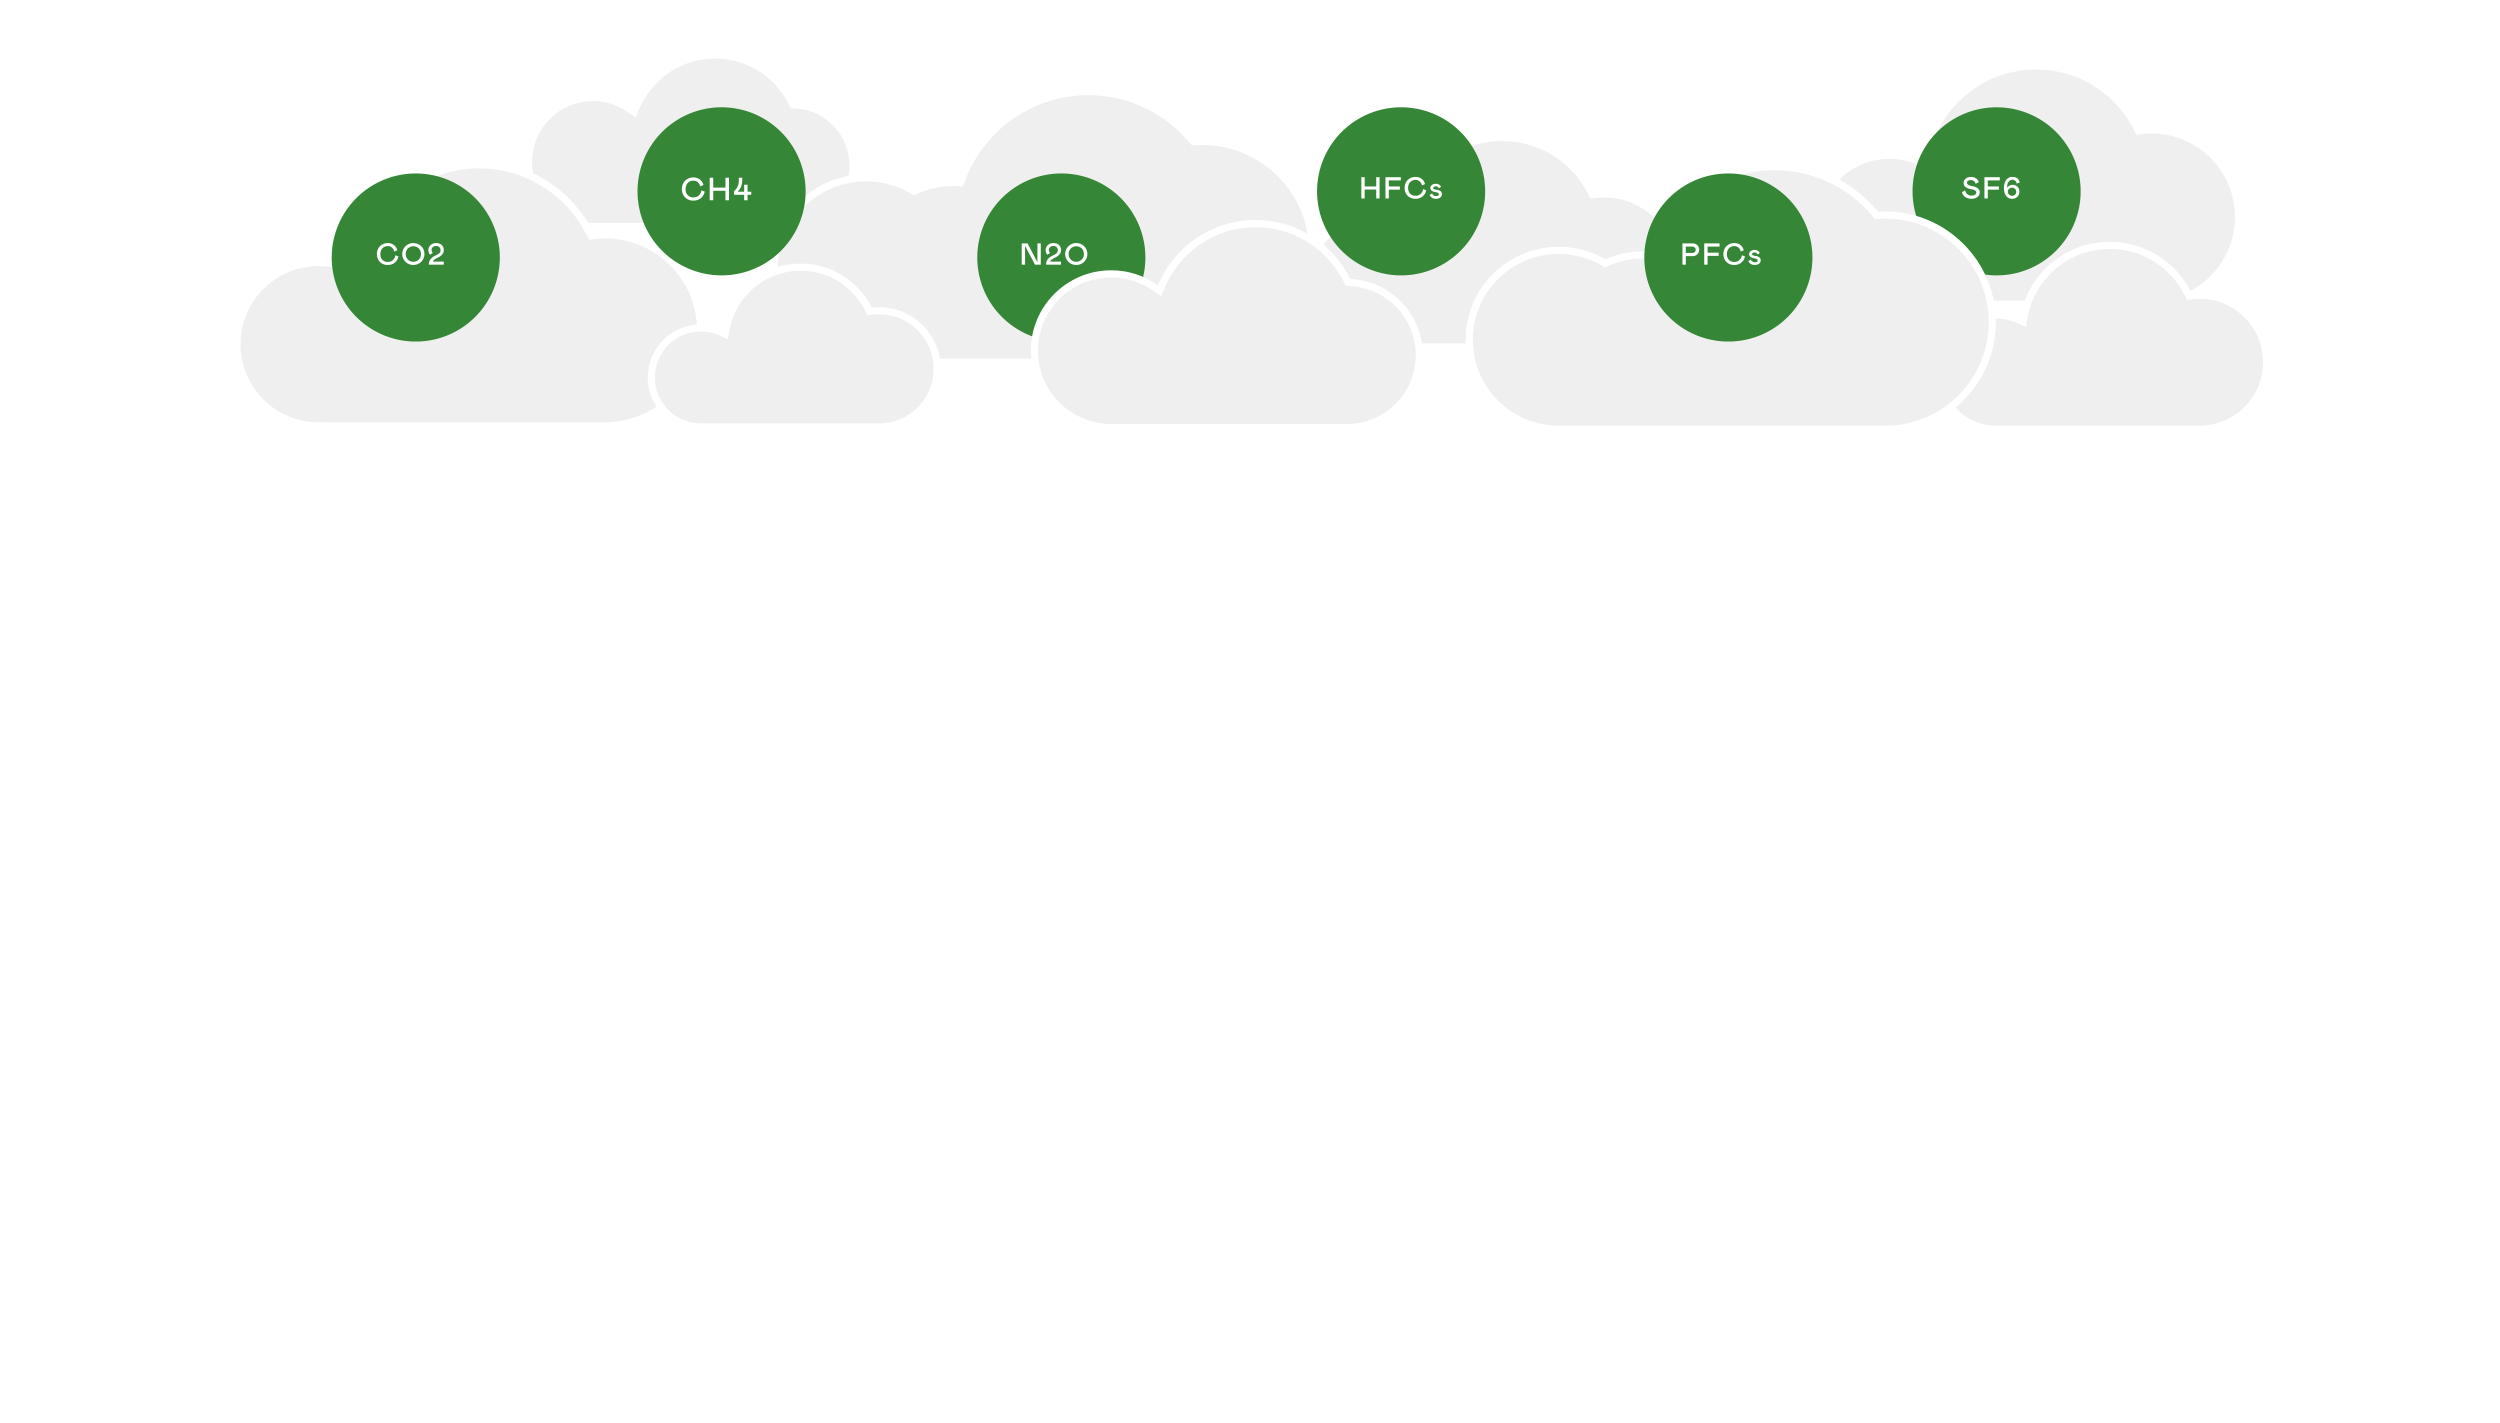 <svg xmlns="http://www.w3.org/2000/svg" xmlns:xlink="http://www.w3.org/1999/xlink" width="1398" height="796" viewBox="0 0 1398 796">
  <defs>
    <filter id="Path_83846" x="1009.5" y="0" width="214" height="214" filterUnits="userSpaceOnUse">
      <feOffset input="SourceAlpha"/>
      <feGaussianBlur stdDeviation="20" result="blur"/>
      <feFlood flood-color="#b5b5b5" flood-opacity="0.098"/>
      <feComposite operator="in" in2="blur"/>
      <feComposite in="SourceGraphic"/>
    </filter>
    <filter id="Path_83848" x="125.5" y="37" width="214" height="214" filterUnits="userSpaceOnUse">
      <feOffset input="SourceAlpha"/>
      <feGaussianBlur stdDeviation="20" result="blur-2"/>
      <feFlood flood-color="#b5b5b5" flood-opacity="0.098"/>
      <feComposite operator="in" in2="blur-2"/>
      <feComposite in="SourceGraphic"/>
    </filter>
    <filter id="Path_83850" x="296.5" y="0" width="214" height="214" filterUnits="userSpaceOnUse">
      <feOffset input="SourceAlpha"/>
      <feGaussianBlur stdDeviation="20" result="blur-3"/>
      <feFlood flood-color="#b5b5b5" flood-opacity="0.098"/>
      <feComposite operator="in" in2="blur-3"/>
      <feComposite in="SourceGraphic"/>
    </filter>
    <filter id="Path_83852" x="486.5" y="37" width="214" height="214" filterUnits="userSpaceOnUse">
      <feOffset input="SourceAlpha"/>
      <feGaussianBlur stdDeviation="20" result="blur-4"/>
      <feFlood flood-color="#b5b5b5" flood-opacity="0.098"/>
      <feComposite operator="in" in2="blur-4"/>
      <feComposite in="SourceGraphic"/>
    </filter>
    <filter id="Path_83854" x="676.5" y="0" width="214" height="214" filterUnits="userSpaceOnUse">
      <feOffset input="SourceAlpha"/>
      <feGaussianBlur stdDeviation="20" result="blur-5"/>
      <feFlood flood-color="#b5b5b5" flood-opacity="0.098"/>
      <feComposite operator="in" in2="blur-5"/>
      <feComposite in="SourceGraphic"/>
    </filter>
    <filter id="Path_83856" x="859.5" y="37" width="214" height="214" filterUnits="userSpaceOnUse">
      <feOffset input="SourceAlpha"/>
      <feGaussianBlur stdDeviation="20" result="blur-6"/>
      <feFlood flood-color="#b5b5b5" flood-opacity="0.098"/>
      <feComposite operator="in" in2="blur-6"/>
      <feComposite in="SourceGraphic"/>
    </filter>
  </defs>
  <g id="Group_50132" data-name="Group 50132" transform="translate(21839 8925.729)">
    <g id="Path_2300" data-name="Path 2300" transform="translate(-22088.85 -10137.452)" fill="#efefef" stroke-miterlimit="10">
      <path d="M 1148.855 1405.754 L 1019.848 1405.754 L 1019.848 1405.728 L 1017.831 1405.745 C 1017.761 1405.746 1017.692 1405.748 1017.623 1405.751 C 1017.589 1405.752 1017.554 1405.754 1017.519 1405.754 C 1012.588 1405.754 1007.806 1404.788 1003.305 1402.885 C 998.957 1401.045 995.051 1398.411 991.696 1395.057 C 988.342 1391.702 985.708 1387.796 983.869 1383.447 C 981.965 1378.945 981 1374.163 981 1369.231 C 981 1364.3 981.965 1359.517 983.869 1355.015 C 985.708 1350.667 988.342 1346.76 991.696 1343.406 C 995.051 1340.051 998.957 1337.417 1003.305 1335.578 C 1007.806 1333.674 1012.588 1332.708 1017.519 1332.708 C 1022.69 1332.708 1027.699 1333.777 1032.409 1335.884 L 1034.747 1336.93 L 1035.195 1334.408 C 1036.333 1328.001 1038.573 1321.896 1041.852 1316.264 C 1045.062 1310.751 1049.163 1305.862 1054.043 1301.732 C 1058.958 1297.572 1064.494 1294.326 1070.497 1292.085 C 1076.71 1289.764 1083.254 1288.588 1089.949 1288.588 C 1100.486 1288.588 1110.741 1291.548 1119.605 1297.149 C 1128.234 1302.601 1135.198 1310.302 1139.745 1319.421 L 1140.374 1320.682 L 1141.772 1320.514 C 1143.558 1320.301 1145.237 1320.197 1146.905 1320.197 C 1152.68 1320.197 1158.282 1321.327 1163.554 1323.557 C 1168.647 1325.712 1173.222 1328.797 1177.151 1332.726 C 1181.08 1336.655 1184.164 1341.23 1186.319 1346.324 C 1188.549 1351.597 1189.679 1357.199 1189.679 1362.975 C 1189.679 1373.742 1185.665 1384.029 1178.375 1391.941 C 1171.129 1399.806 1161.293 1404.649 1150.681 1405.578 L 1148.855 1405.738 L 1148.855 1405.754 Z" stroke="none"/>
      <path d="M 1148.582 1403.754 L 1150.506 1403.585 C 1160.621 1402.7 1169.996 1398.084 1176.904 1390.586 C 1183.853 1383.044 1187.679 1373.238 1187.679 1362.975 C 1187.679 1357.468 1186.602 1352.128 1184.477 1347.103 C 1182.423 1342.248 1179.483 1337.886 1175.737 1334.14 C 1171.991 1330.394 1167.63 1327.453 1162.775 1325.4 C 1157.751 1323.274 1152.411 1322.197 1146.905 1322.197 C 1145.317 1322.197 1143.716 1322.296 1142.01 1322.5 L 1139.213 1322.835 L 1137.955 1320.313 C 1133.571 1311.522 1126.856 1304.096 1118.537 1298.84 C 1109.993 1293.441 1100.107 1290.588 1089.949 1290.588 C 1083.494 1290.588 1077.185 1291.722 1071.196 1293.958 C 1065.41 1296.119 1060.074 1299.248 1055.336 1303.258 C 1050.63 1307.241 1046.675 1311.955 1043.581 1317.271 C 1040.42 1322.699 1038.261 1328.583 1037.164 1334.758 L 1036.268 1339.801 L 1031.592 1337.709 C 1027.141 1335.718 1022.407 1334.708 1017.519 1334.708 C 1012.858 1334.708 1008.337 1335.621 1004.084 1337.42 C 999.974 1339.158 996.282 1341.648 993.111 1344.82 C 989.939 1347.992 987.45 1351.684 985.711 1355.794 C 983.912 1360.048 983 1364.569 983 1369.231 C 983 1373.893 983.912 1378.414 985.711 1382.668 C 987.45 1386.778 989.939 1390.471 993.111 1393.642 C 996.282 1396.814 999.974 1399.304 1004.084 1401.042 C 1008.333 1402.84 1012.848 1403.752 1017.505 1403.754 C 1017.52 1403.753 1017.535 1403.753 1017.55 1403.752 C 1017.616 1403.75 1017.707 1403.746 1017.813 1403.745 L 1021.848 1403.71 L 1021.848 1403.754 L 1148.582 1403.754 M 1150.855 1407.754 L 1017.848 1407.754 L 1017.848 1407.745 C 1017.739 1407.746 1017.63 1407.754 1017.519 1407.754 C 996.246 1407.754 979 1390.507 979 1369.231 C 979 1347.956 996.246 1330.708 1017.519 1330.708 C 1023.116 1330.708 1028.428 1331.911 1033.226 1334.058 C 1038.021 1307.076 1061.592 1286.588 1089.949 1286.588 C 1112.541 1286.588 1132.093 1299.595 1141.535 1318.528 C 1143.296 1318.318 1145.086 1318.197 1146.905 1318.197 C 1171.633 1318.197 1191.679 1338.245 1191.679 1362.975 C 1191.679 1386.373 1173.732 1405.569 1150.855 1407.57 L 1150.855 1407.754 Z" stroke="none" fill="#fff"/>
    </g>
    <g id="Path_2301" data-name="Path 2301" transform="translate(-21982.477 -10191.385)" fill="#efefef" stroke-miterlimit="10">
      <path d="M 586.495 1392.283 L 475.053 1392.283 C 470.185 1392.283 465.464 1391.33 461.02 1389.45 C 456.727 1387.634 452.871 1385.034 449.56 1381.722 C 446.248 1378.41 443.648 1374.554 441.832 1370.261 C 439.953 1365.817 439 1361.095 439 1356.227 C 439 1351.358 439.953 1346.636 441.832 1342.192 C 443.648 1337.899 446.248 1334.043 449.56 1330.731 C 452.871 1327.419 456.727 1324.819 461.02 1323.003 C 465.464 1321.123 470.185 1320.17 475.053 1320.17 C 482.618 1320.17 489.865 1322.496 496.011 1326.897 L 498.061 1328.365 L 499.024 1326.035 C 500.806 1321.722 503.211 1317.693 506.171 1314.061 C 509.109 1310.455 512.545 1307.3 516.384 1304.683 C 524.346 1299.254 533.669 1296.385 543.345 1296.385 C 552.469 1296.385 561.342 1298.958 569.005 1303.827 C 576.466 1308.567 582.471 1315.257 586.371 1323.173 L 586.893 1324.233 L 588.074 1324.287 C 596.823 1324.687 604.987 1328.399 611.061 1334.739 C 617.154 1341.099 620.509 1349.454 620.509 1358.266 C 620.509 1362.859 619.61 1367.313 617.837 1371.506 C 616.124 1375.557 613.671 1379.195 610.546 1382.319 C 607.422 1385.444 603.784 1387.897 599.734 1389.61 C 595.542 1391.384 591.087 1392.283 586.495 1392.283 Z" stroke="none"/>
      <path d="M 543.345 1298.385 C 534.073 1298.385 525.139 1301.134 517.511 1306.335 C 513.831 1308.844 510.538 1311.868 507.721 1315.325 C 504.884 1318.806 502.58 1322.666 500.872 1326.799 L 498.946 1331.459 L 494.846 1328.523 C 489.043 1324.367 482.198 1322.17 475.053 1322.17 C 470.454 1322.17 465.995 1323.07 461.799 1324.845 C 457.745 1326.56 454.103 1329.016 450.974 1332.145 C 447.845 1335.274 445.389 1338.916 443.674 1342.971 C 441.9 1347.167 441 1351.627 441 1356.227 C 441 1360.826 441.9 1365.286 443.674 1369.482 C 445.389 1373.537 447.845 1377.179 450.974 1380.308 C 454.103 1383.437 457.745 1385.893 461.799 1387.608 C 465.995 1389.383 470.454 1390.283 475.053 1390.283 L 586.495 1390.283 C 590.818 1390.283 595.01 1389.437 598.955 1387.768 C 602.766 1386.156 606.191 1383.847 609.132 1380.905 C 612.073 1377.964 614.382 1374.539 615.995 1370.727 C 617.663 1366.782 618.509 1362.59 618.509 1358.266 C 618.509 1349.972 615.351 1342.109 609.616 1336.123 C 603.9 1330.156 596.217 1326.662 587.982 1326.285 L 585.621 1326.177 L 584.577 1324.057 C 580.839 1316.47 575.083 1310.058 567.933 1305.515 C 560.59 1300.851 552.088 1298.385 543.345 1298.385 M 543.345 1294.385 C 563.015 1294.385 580.022 1305.761 588.165 1322.289 C 607.28 1323.163 622.509 1338.934 622.509 1358.266 C 622.509 1378.157 606.385 1394.283 586.495 1394.283 L 475.053 1394.283 C 454.037 1394.283 437 1377.244 437 1356.227 C 437 1335.208 454.037 1318.17 475.053 1318.17 C 483.307 1318.17 490.94 1320.806 497.175 1325.271 C 504.667 1307.144 522.513 1294.385 543.345 1294.385 Z" stroke="none" fill="#fff"/>
    </g>
    <g id="Path_2302" data-name="Path 2302" transform="translate(-22172.002 -10156.107)" fill="#efefef" stroke-miterlimit="10">
      <path d="M 1538.568 1400.42 L 1391.983 1400.42 L 1391.983 1400.397 L 1389.969 1400.411 C 1389.881 1400.411 1389.803 1400.414 1389.734 1400.417 C 1389.685 1400.418 1389.639 1400.42 1389.609 1400.42 C 1383.992 1400.42 1378.543 1399.32 1373.414 1397.151 C 1368.46 1395.055 1364.009 1392.054 1360.187 1388.232 C 1356.365 1384.409 1353.365 1379.959 1351.269 1375.004 C 1349.1 1369.875 1348 1364.425 1348 1358.807 C 1348 1353.188 1349.1 1347.738 1351.269 1342.609 C 1353.365 1337.654 1356.365 1333.203 1360.187 1329.381 C 1364.009 1325.558 1368.459 1322.558 1373.414 1320.462 C 1378.543 1318.292 1383.992 1317.192 1389.609 1317.192 C 1395.501 1317.192 1401.209 1318.41 1406.575 1320.811 L 1408.913 1321.857 L 1409.361 1319.335 C 1410.656 1312.051 1413.203 1305.11 1416.93 1298.707 C 1420.579 1292.439 1425.243 1286.88 1430.791 1282.184 C 1436.378 1277.455 1442.672 1273.765 1449.497 1271.216 C 1456.56 1268.578 1464.001 1267.241 1471.612 1267.241 C 1483.592 1267.241 1495.251 1270.607 1505.328 1276.974 C 1515.138 1283.173 1523.055 1291.928 1528.225 1302.295 L 1528.853 1303.555 L 1530.251 1303.388 C 1532.292 1303.145 1534.203 1303.027 1536.095 1303.027 C 1542.669 1303.027 1549.046 1304.314 1555.047 1306.853 C 1560.845 1309.305 1566.053 1312.817 1570.525 1317.29 C 1574.998 1321.763 1578.509 1326.971 1580.961 1332.769 C 1583.5 1338.772 1584.787 1345.149 1584.787 1351.724 C 1584.787 1363.98 1580.217 1375.69 1571.919 1384.697 C 1563.67 1393.65 1552.474 1399.162 1540.394 1400.22 L 1538.568 1400.379 L 1538.568 1400.42 Z" stroke="none"/>
      <path d="M 1538.015 1398.42 L 1540.219 1398.227 C 1551.802 1397.214 1562.537 1391.927 1570.448 1383.341 C 1578.405 1374.705 1582.787 1363.476 1582.787 1351.724 C 1582.787 1345.418 1581.553 1339.303 1579.119 1333.548 C 1576.768 1327.988 1573.4 1322.994 1569.111 1318.704 C 1564.822 1314.414 1559.828 1311.046 1554.268 1308.695 C 1548.514 1306.261 1542.4 1305.027 1536.095 1305.027 C 1534.283 1305.027 1532.449 1305.14 1530.488 1305.374 L 1527.692 1305.708 L 1526.435 1303.188 C 1521.429 1293.148 1513.761 1284.668 1504.26 1278.665 C 1494.502 1272.5 1483.213 1269.241 1471.612 1269.241 C 1464.241 1269.241 1457.036 1270.536 1450.196 1273.09 C 1443.588 1275.558 1437.494 1279.131 1432.083 1283.711 C 1426.709 1288.259 1422.193 1293.643 1418.659 1299.713 C 1415.049 1305.913 1412.584 1312.632 1411.331 1319.685 L 1410.434 1324.729 L 1405.759 1322.636 C 1400.651 1320.351 1395.218 1319.192 1389.609 1319.192 C 1384.261 1319.192 1379.074 1320.239 1374.193 1322.304 C 1369.477 1324.299 1365.241 1327.156 1361.602 1330.795 C 1357.963 1334.434 1355.106 1338.671 1353.111 1343.388 C 1351.047 1348.269 1350 1353.457 1350 1358.807 C 1350 1364.156 1351.047 1369.343 1353.111 1374.225 C 1355.106 1378.941 1357.963 1383.178 1361.602 1386.818 C 1365.241 1390.457 1369.477 1393.314 1374.193 1395.309 C 1379.071 1397.372 1384.254 1398.419 1389.6 1398.42 C 1389.62 1398.42 1389.641 1398.419 1389.661 1398.418 C 1389.736 1398.415 1389.838 1398.412 1389.956 1398.411 L 1393.983 1398.384 L 1393.983 1398.42 L 1538.015 1398.42 M 1540.568 1402.42 L 1389.983 1402.42 L 1389.983 1402.411 C 1389.858 1402.412 1389.735 1402.42 1389.609 1402.42 C 1365.525 1402.42 1346 1382.893 1346 1358.807 C 1346 1334.719 1365.525 1315.192 1389.609 1315.192 C 1395.946 1315.192 1401.96 1316.555 1407.392 1318.985 C 1412.821 1288.437 1439.508 1265.241 1471.612 1265.241 C 1497.19 1265.241 1519.326 1279.968 1530.015 1301.402 C 1532.01 1301.164 1534.036 1301.027 1536.095 1301.027 C 1564.091 1301.027 1586.787 1323.724 1586.787 1351.724 C 1586.787 1378.214 1566.467 1399.946 1540.568 1402.212 L 1540.568 1402.42 Z" stroke="none" fill="#fff"/>
    </g>
    <g id="Path_2303" data-name="Path 2303" transform="translate(-22197.936 -10141.511)" fill="#efefef" stroke-miterlimit="10">
      <path d="M 1590.505 1455.818 L 1477.189 1455.818 L 1477.189 1455.787 L 1475.166 1455.81 C 1475.105 1455.811 1475.044 1455.813 1474.984 1455.815 C 1474.955 1455.816 1474.927 1455.818 1474.899 1455.818 C 1470.583 1455.818 1466.398 1454.973 1462.46 1453.307 C 1458.654 1451.697 1455.236 1449.392 1452.301 1446.456 C 1449.365 1443.521 1447.06 1440.102 1445.451 1436.297 C 1443.785 1432.357 1442.94 1428.172 1442.94 1423.856 C 1442.94 1419.541 1443.785 1415.355 1445.451 1411.416 C 1447.06 1407.611 1449.365 1404.192 1452.301 1401.257 C 1455.236 1398.321 1458.654 1396.016 1462.46 1394.406 C 1466.398 1392.74 1470.583 1391.896 1474.899 1391.896 C 1479.424 1391.896 1483.807 1392.831 1487.928 1394.675 L 1490.266 1395.721 L 1490.714 1393.199 C 1491.713 1387.578 1493.678 1382.222 1496.555 1377.281 C 1499.37 1372.444 1502.969 1368.155 1507.25 1364.531 C 1511.562 1360.881 1516.419 1358.034 1521.685 1356.067 C 1527.136 1354.032 1532.878 1353 1538.751 1353 C 1547.995 1353 1556.992 1355.597 1564.769 1360.51 C 1572.339 1365.293 1578.448 1372.05 1582.438 1380.05 L 1583.067 1381.31 L 1584.465 1381.143 C 1586.033 1380.956 1587.505 1380.865 1588.962 1380.865 C 1594.022 1380.865 1598.929 1381.856 1603.547 1383.81 C 1608.01 1385.697 1612.017 1388.4 1615.459 1391.842 C 1618.901 1395.284 1621.604 1399.293 1623.491 1403.755 C 1625.445 1408.374 1626.435 1413.282 1626.435 1418.342 C 1626.435 1427.774 1622.918 1436.786 1616.532 1443.717 C 1610.184 1450.607 1601.568 1454.85 1592.271 1455.663 L 1590.505 1455.818 Z" stroke="none"/>
      <path d="M 1590.418 1453.818 L 1592.097 1453.671 C 1600.896 1452.901 1609.052 1448.885 1615.061 1442.362 C 1621.106 1435.801 1624.435 1427.271 1624.435 1418.342 C 1624.435 1413.551 1623.498 1408.905 1621.649 1404.534 C 1619.863 1400.31 1617.304 1396.516 1614.045 1393.256 C 1610.786 1389.997 1606.992 1387.438 1602.768 1385.651 C 1598.398 1383.803 1593.753 1382.865 1588.962 1382.865 C 1587.585 1382.865 1586.191 1382.952 1584.702 1383.129 L 1581.905 1383.463 L 1580.648 1380.943 C 1576.822 1373.27 1570.961 1366.789 1563.7 1362.201 C 1556.244 1357.49 1547.617 1355 1538.751 1355 C 1533.117 1355 1527.611 1355.989 1522.385 1357.941 C 1517.335 1359.827 1512.678 1362.557 1508.543 1366.057 C 1504.435 1369.533 1500.984 1373.648 1498.283 1378.287 C 1495.525 1383.025 1493.641 1388.16 1492.683 1393.549 L 1491.787 1398.592 L 1487.111 1396.5 C 1483.249 1394.772 1479.14 1393.896 1474.899 1393.896 C 1470.853 1393.896 1466.93 1394.687 1463.239 1396.248 C 1459.672 1397.757 1456.468 1399.918 1453.715 1402.671 C 1450.962 1405.424 1448.801 1408.628 1447.293 1412.195 C 1445.731 1415.886 1444.94 1419.81 1444.94 1423.856 C 1444.94 1427.903 1445.732 1431.826 1447.293 1435.517 C 1448.802 1439.085 1450.962 1442.289 1453.715 1445.042 C 1456.468 1447.795 1459.672 1449.956 1463.239 1451.465 C 1466.923 1453.023 1470.839 1453.815 1474.877 1453.818 L 1474.911 1453.816 C 1474.988 1453.813 1475.066 1453.811 1475.144 1453.81 L 1479.189 1453.765 L 1479.189 1453.818 L 1590.418 1453.818 M 1592.445 1457.818 L 1475.189 1457.818 L 1475.189 1457.81 C 1475.092 1457.811 1474.996 1457.818 1474.899 1457.818 C 1456.144 1457.818 1440.94 1442.613 1440.94 1423.856 C 1440.94 1405.1 1456.144 1389.896 1474.899 1389.896 C 1479.832 1389.896 1484.515 1390.956 1488.745 1392.849 C 1492.971 1369.062 1513.752 1351 1538.751 1351 C 1558.668 1351 1575.904 1362.467 1584.228 1379.158 C 1585.781 1378.972 1587.359 1378.865 1588.962 1378.865 C 1610.762 1378.865 1628.435 1396.54 1628.435 1418.342 C 1628.435 1438.969 1612.613 1455.891 1592.445 1457.655 L 1592.445 1457.818 Z" stroke="none" fill="#fff"/>
    </g>
    <g transform="matrix(1, 0, 0, 1, -21839, -8925.73)" filter="url(#Path_83846)">
      <path id="Path_83846-2" data-name="Path 83846" d="M47,0A47,47,0,1,1,0,47,47,47,0,0,1,47,0Z" transform="translate(1069.5 60)" fill="#368637"/>
    </g>
    <path id="Path_83847" data-name="Path 83847" d="M-8.628-8.16a2.735,2.735,0,0,0-.927-1.573,2.778,2.778,0,0,0-1.793-.552,2.593,2.593,0,0,0-1.547.417,1.233,1.233,0,0,0-.578,1.028,1.356,1.356,0,0,0,.833,1.25,8.382,8.382,0,0,0,2.21.705A6.907,6.907,0,0,1-7.353-5.661,2.765,2.765,0,0,1-6.333-3.4a3.063,3.063,0,0,1-.578,1.828A3.879,3.879,0,0,1-8.551-.3,5.96,5.96,0,0,1-10.974.17a6.472,6.472,0,0,1-3.187-.825,4.636,4.636,0,0,1-2.116-2.83l1.785-1.105a3.865,3.865,0,0,0,1.241,2.21,3.464,3.464,0,0,0,2.3.765,3.5,3.5,0,0,0,1.938-.476,1.418,1.418,0,0,0,.731-1.224A1.37,1.37,0,0,0-8.925-4.48a5.515,5.515,0,0,0-2.167-.705A7.046,7.046,0,0,1-14.246-6.4a2.9,2.9,0,0,1-1.1-2.422,2.78,2.78,0,0,1,.518-1.615,3.563,3.563,0,0,1,1.47-1.19,5.112,5.112,0,0,1,2.176-.442,4.817,4.817,0,0,1,2.669.757A4.106,4.106,0,0,1-6.843-9.18ZM4.887-11.9v1.785H-1.828v3.4h6.2V-4.93h-6.2V0H-3.7V-11.9ZM11.823.17A4.122,4.122,0,0,1,9.282-.612,4.681,4.681,0,0,1,7.718-2.754,8.691,8.691,0,0,1,7.2-5.865a9.011,9.011,0,0,1,.519-3.128,4.911,4.911,0,0,1,1.589-2.244,4.162,4.162,0,0,1,2.635-.833,4.259,4.259,0,0,1,2.78.842,3.687,3.687,0,0,1,1.283,2.32l-1.7.544A2.735,2.735,0,0,0,13.5-9.953a2.447,2.447,0,0,0-1.641-.5,2.46,2.46,0,0,0-1.4.442A3.088,3.088,0,0,0,9.392-8.619,6.164,6.164,0,0,0,8.984-6.2v.255a2.984,2.984,0,0,1,1.258-1.224,3.759,3.759,0,0,1,1.836-.476,3.715,3.715,0,0,1,2.031.544A3.571,3.571,0,0,1,15.41-5.7a3.886,3.886,0,0,1,.442,1.785,4.239,4.239,0,0,1-.527,2.133A3.706,3.706,0,0,1,13.88-.34,4.163,4.163,0,0,1,11.823.17Zm0-1.7a2.2,2.2,0,0,0,1.6-.629,2.115,2.115,0,0,0,.646-1.581A2.2,2.2,0,0,0,13.4-5.4a2.42,2.42,0,0,0-1.751-.637,2.251,2.251,0,0,0-1.114.289,2.209,2.209,0,0,0-.824.79,2.127,2.127,0,0,0-.306,1.131A2.162,2.162,0,0,0,10.1-2.176,2.423,2.423,0,0,0,11.823-1.53Z" transform="translate(-20725.6 -8814.729)" fill="#fff"/>
    <g id="Path_2304" data-name="Path 2304" transform="translate(-22071.76 -10109.488)" fill="#efefef" stroke-miterlimit="10">
      <path d="M 905.09 1386.315 C 905.03 1386.315 904.955 1386.313 904.875 1386.31 C 904.785 1386.306 904.683 1386.303 904.573 1386.302 L 902.554 1386.282 L 902.554 1386.315 L 714.837 1386.315 L 714.837 1386.282 L 712.995 1386.136 C 700.111 1385.115 688.155 1379.318 679.329 1369.814 C 670.456 1360.258 665.569 1347.809 665.569 1334.759 C 665.569 1327.797 666.932 1321.046 669.619 1314.691 C 672.216 1308.551 675.933 1303.037 680.668 1298.302 C 685.403 1293.566 690.917 1289.848 697.055 1287.252 C 703.409 1284.564 710.161 1283.201 717.121 1283.201 C 721.745 1283.201 726.332 1283.816 730.754 1285.03 C 735.034 1286.205 739.158 1287.938 743.013 1290.183 L 743.905 1290.702 L 744.845 1290.276 C 751.39 1287.312 758.356 1285.808 765.551 1285.808 C 766.439 1285.808 767.351 1285.835 768.338 1285.89 L 769.816 1285.972 L 770.326 1284.582 C 772.956 1277.419 776.655 1270.706 781.32 1264.628 C 785.94 1258.61 791.417 1253.331 797.598 1248.938 C 803.858 1244.49 810.721 1241.038 817.996 1238.677 C 825.517 1236.237 833.378 1235 841.362 1235 C 847.101 1235 852.82 1235.645 858.36 1236.918 C 863.747 1238.155 869.008 1239.995 873.998 1242.386 C 878.897 1244.734 883.56 1247.625 887.857 1250.979 C 892.124 1254.31 896.045 1258.109 899.511 1262.271 L 900.16 1263.05 L 901.173 1262.987 C 902.671 1262.893 903.916 1262.849 905.09 1262.849 C 913.424 1262.849 921.507 1264.481 929.116 1267.7 C 932.773 1269.247 936.301 1271.162 939.601 1273.391 C 942.87 1275.6 945.944 1278.137 948.737 1280.931 C 951.531 1283.725 954.068 1286.799 956.276 1290.068 C 958.505 1293.369 960.42 1296.896 961.967 1300.554 C 965.185 1308.163 966.817 1316.248 966.817 1324.583 C 966.817 1332.917 965.185 1341.002 961.967 1348.611 C 960.42 1352.269 958.505 1355.797 956.276 1359.097 C 954.068 1362.366 951.531 1365.44 948.737 1368.234 C 945.944 1371.028 942.87 1373.565 939.601 1375.774 C 936.301 1378.003 932.773 1379.918 929.116 1381.465 C 921.507 1384.683 913.424 1386.315 905.09 1386.315 Z" stroke="none"/>
      <path d="M 841.362 1237 C 833.588 1237 825.934 1238.204 818.613 1240.58 C 811.532 1242.878 804.851 1246.239 798.757 1250.569 C 792.738 1254.846 787.405 1259.986 782.907 1265.846 C 778.365 1271.763 774.764 1278.299 772.204 1285.271 L 771.184 1288.051 L 768.228 1287.887 C 767.277 1287.834 766.401 1287.808 765.551 1287.808 C 758.643 1287.808 751.954 1289.252 745.67 1292.098 L 743.79 1292.95 L 742.007 1291.911 C 738.302 1289.754 734.338 1288.088 730.225 1286.959 C 725.975 1285.792 721.567 1285.201 717.121 1285.201 C 710.43 1285.201 703.941 1286.511 697.834 1289.094 C 691.934 1291.589 686.635 1295.163 682.082 1299.716 C 677.53 1304.269 673.957 1309.569 671.461 1315.47 C 668.879 1321.577 667.569 1328.067 667.569 1334.759 C 667.569 1347.302 672.266 1359.269 680.795 1368.453 C 689.278 1377.589 700.77 1383.161 713.153 1384.142 L 715.342 1384.315 L 900.554 1384.315 L 900.554 1384.263 L 904.592 1384.302 C 904.73 1384.303 904.851 1384.307 904.949 1384.311 C 904.999 1384.313 905.067 1384.315 905.09 1384.315 C 913.155 1384.315 920.976 1382.737 928.337 1379.623 C 931.875 1378.126 935.288 1376.274 938.481 1374.116 C 941.644 1371.979 944.619 1369.524 947.323 1366.82 C 950.027 1364.116 952.482 1361.141 954.619 1357.977 C 956.776 1354.784 958.628 1351.371 960.125 1347.832 C 963.238 1340.471 964.817 1332.648 964.817 1324.583 C 964.817 1316.517 963.238 1308.695 960.125 1301.333 C 958.628 1297.794 956.776 1294.381 954.619 1291.188 C 952.482 1288.024 950.027 1285.049 947.323 1282.345 C 944.619 1279.641 941.644 1277.186 938.481 1275.048 C 935.288 1272.891 931.875 1271.039 928.337 1269.542 C 920.976 1266.428 913.155 1264.849 905.09 1264.849 C 903.959 1264.849 902.754 1264.892 901.298 1264.983 L 899.273 1265.11 L 897.974 1263.551 C 894.599 1259.498 890.781 1255.799 886.626 1252.556 C 882.443 1249.29 877.903 1246.475 873.133 1244.19 C 868.277 1241.862 863.156 1240.072 857.913 1238.867 C 852.519 1237.628 846.951 1237 841.362 1237 M 841.362 1233 C 865.357 1233 886.805 1243.889 901.048 1260.991 C 902.386 1260.907 903.731 1260.849 905.09 1260.849 C 940.285 1260.849 968.817 1289.384 968.817 1324.583 C 968.817 1359.781 940.285 1388.315 905.09 1388.315 C 904.91 1388.315 904.733 1388.303 904.554 1388.302 L 904.554 1388.315 L 712.837 1388.315 L 712.837 1388.129 C 685.266 1385.945 663.569 1362.893 663.569 1334.759 C 663.569 1305.18 687.545 1281.201 717.121 1281.201 C 726.929 1281.201 736.113 1283.851 744.02 1288.455 C 750.588 1285.479 757.872 1283.808 765.551 1283.808 C 766.523 1283.808 767.489 1283.84 768.449 1283.893 C 779.353 1254.191 807.883 1233 841.362 1233 Z" stroke="none" fill="#fff"/>
    </g>
    <g id="Path_2305" data-name="Path 2305" transform="translate(-22126.961 -10138.55)" fill="#efefef" stroke-miterlimit="10">
      <path d="M 1342.143 1452.857 C 1342.083 1452.857 1342.009 1452.854 1341.93 1452.851 C 1341.845 1452.848 1341.749 1452.845 1341.646 1452.844 L 1339.623 1452.821 L 1339.623 1452.857 L 1157.42 1452.857 L 1157.42 1452.828 L 1155.578 1452.682 C 1143.079 1451.692 1131.48 1446.069 1122.918 1436.849 C 1114.31 1427.579 1109.569 1415.501 1109.569 1402.84 C 1109.569 1396.087 1110.891 1389.537 1113.498 1383.372 C 1116.017 1377.417 1119.624 1372.068 1124.217 1367.473 C 1128.811 1362.879 1134.16 1359.273 1140.115 1356.754 C 1146.279 1354.146 1152.828 1352.824 1159.581 1352.824 C 1164.067 1352.824 1168.517 1353.421 1172.807 1354.598 C 1176.959 1355.738 1180.96 1357.419 1184.699 1359.597 L 1185.591 1360.116 L 1186.531 1359.69 C 1192.88 1356.814 1199.638 1355.356 1206.618 1355.356 C 1207.463 1355.356 1208.348 1355.382 1209.324 1355.434 L 1210.8 1355.514 L 1211.31 1354.127 C 1213.862 1347.176 1217.451 1340.66 1221.979 1334.762 C 1226.463 1328.921 1231.778 1323.799 1237.777 1319.536 C 1243.852 1315.219 1250.512 1311.869 1257.572 1309.578 C 1264.871 1307.21 1272.5 1306.009 1280.249 1306.009 C 1285.818 1306.009 1291.368 1306.635 1296.745 1307.87 C 1301.973 1309.071 1307.079 1310.856 1311.921 1313.177 C 1316.675 1315.455 1321.2 1318.261 1325.37 1321.516 C 1329.512 1324.749 1333.317 1328.435 1336.681 1332.474 L 1337.33 1333.254 L 1338.343 1333.19 C 1339.789 1333.099 1340.996 1333.057 1342.143 1333.057 C 1350.229 1333.057 1358.073 1334.641 1365.456 1337.764 C 1369.005 1339.265 1372.427 1341.123 1375.629 1343.286 C 1378.801 1345.429 1381.784 1347.89 1384.495 1350.601 C 1387.206 1353.312 1389.667 1356.296 1391.81 1359.468 C 1393.973 1362.67 1395.831 1366.093 1397.331 1369.642 C 1400.454 1377.025 1402.037 1384.87 1402.037 1392.957 C 1402.037 1401.044 1400.454 1408.889 1397.331 1416.272 C 1395.831 1419.821 1393.973 1423.244 1391.81 1426.446 C 1389.667 1429.619 1387.206 1432.602 1384.495 1435.313 C 1381.784 1438.024 1378.801 1440.485 1375.629 1442.628 C 1372.427 1444.792 1369.005 1446.65 1365.456 1448.151 C 1358.073 1451.273 1350.229 1452.857 1342.143 1452.857 Z" stroke="none"/>
      <path d="M 1280.249 1308.009 C 1272.71 1308.009 1265.289 1309.177 1258.19 1311.48 C 1251.323 1313.708 1244.844 1316.967 1238.935 1321.166 C 1233.099 1325.313 1227.927 1330.297 1223.566 1335.98 C 1219.161 1341.718 1215.669 1348.055 1213.187 1354.816 L 1212.168 1357.592 L 1209.216 1357.432 C 1208.276 1357.381 1207.427 1357.356 1206.618 1357.356 C 1199.924 1357.356 1193.444 1358.754 1187.356 1361.512 L 1185.476 1362.364 L 1183.693 1361.325 C 1180.103 1359.235 1176.263 1357.62 1172.278 1356.527 C 1168.16 1355.397 1163.889 1354.824 1159.581 1354.824 C 1153.098 1354.824 1146.81 1356.093 1140.894 1358.596 C 1135.177 1361.014 1130.042 1364.477 1125.632 1368.888 C 1121.221 1373.299 1117.758 1378.434 1115.34 1384.151 C 1112.838 1390.068 1111.569 1396.356 1111.569 1402.84 C 1111.569 1414.994 1116.12 1426.589 1124.384 1435.488 C 1132.604 1444.34 1143.738 1449.738 1155.736 1450.689 L 1157.86 1450.857 L 1337.623 1450.857 L 1337.623 1450.799 L 1341.668 1450.844 C 1341.796 1450.845 1341.909 1450.849 1342.001 1450.853 C 1342.051 1450.854 1342.119 1450.857 1342.143 1450.857 C 1349.96 1450.857 1357.542 1449.327 1364.677 1446.309 C 1368.106 1444.858 1371.415 1443.062 1374.509 1440.971 C 1377.576 1438.899 1380.46 1436.52 1383.08 1433.899 C 1385.701 1431.277 1388.081 1428.394 1390.152 1425.327 C 1392.243 1422.232 1394.039 1418.923 1395.489 1415.493 C 1398.507 1408.358 1400.037 1400.775 1400.037 1392.957 C 1400.037 1385.139 1398.507 1377.557 1395.489 1370.421 C 1394.039 1366.991 1392.243 1363.682 1390.152 1360.587 C 1388.081 1357.521 1385.701 1354.637 1383.08 1352.016 C 1380.46 1349.395 1377.576 1347.015 1374.509 1344.943 C 1371.415 1342.852 1368.106 1341.056 1364.677 1339.606 C 1357.542 1336.588 1349.96 1335.057 1342.143 1335.057 C 1341.038 1335.057 1339.871 1335.098 1338.468 1335.186 L 1336.443 1335.313 L 1335.144 1333.754 C 1331.871 1329.825 1328.169 1326.238 1324.14 1323.092 C 1320.083 1319.926 1315.681 1317.197 1311.056 1314.98 C 1306.347 1312.724 1301.381 1310.987 1296.297 1309.819 C 1291.067 1308.618 1285.668 1308.009 1280.249 1308.009 M 1280.249 1304.009 C 1303.553 1304.009 1324.384 1314.585 1338.217 1331.194 C 1339.517 1331.113 1340.823 1331.057 1342.143 1331.057 C 1376.326 1331.057 1404.037 1358.771 1404.037 1392.957 C 1404.037 1427.143 1376.326 1454.857 1342.143 1454.857 C 1341.969 1454.857 1341.797 1454.846 1341.623 1454.844 L 1341.623 1454.857 L 1155.42 1454.857 L 1155.42 1454.676 C 1128.642 1452.555 1107.569 1430.166 1107.569 1402.84 C 1107.569 1374.112 1130.856 1350.824 1159.581 1350.824 C 1169.107 1350.824 1178.027 1353.397 1185.706 1357.868 C 1192.084 1354.979 1199.16 1353.356 1206.618 1353.356 C 1207.563 1353.356 1208.5 1353.387 1209.432 1353.437 C 1220.023 1324.59 1247.732 1304.009 1280.249 1304.009 Z" stroke="none" fill="#fff"/>
    </g>
    <g id="Path_2306" data-name="Path 2306" transform="translate(-21984.5 -10114.556)" fill="#efefef" stroke-miterlimit="10">
      <path d="M 486.737 1426.989 L 326.09 1426.989 L 326.09 1426.955 L 324.066 1426.979 C 323.989 1426.98 323.912 1426.982 323.835 1426.985 C 323.777 1426.987 323.722 1426.989 323.683 1426.989 C 317.514 1426.989 311.532 1425.781 305.901 1423.4 C 300.462 1421.099 295.576 1417.804 291.38 1413.608 C 287.184 1409.411 283.89 1404.525 281.589 1399.085 C 279.208 1393.454 278 1387.471 278 1381.302 C 278 1375.134 279.208 1369.151 281.589 1363.519 C 283.89 1358.079 287.184 1353.193 291.38 1348.997 C 295.576 1344.8 300.462 1341.506 305.901 1339.205 C 311.532 1336.823 317.514 1335.616 323.683 1335.616 C 330.151 1335.616 336.417 1336.952 342.309 1339.588 L 344.647 1340.634 L 345.095 1338.112 C 346.514 1330.126 349.306 1322.517 353.393 1315.496 C 357.393 1308.625 362.506 1302.531 368.588 1297.383 C 374.714 1292.198 381.614 1288.152 389.096 1285.358 C 396.84 1282.466 404.998 1281 413.342 1281 C 420.001 1281 426.585 1281.942 432.911 1283.801 C 439.038 1285.601 444.891 1288.249 450.307 1291.671 C 461.061 1298.466 469.741 1308.065 475.409 1319.431 L 476.038 1320.692 L 477.437 1320.524 C 479.668 1320.257 481.764 1320.128 483.847 1320.128 C 491.06 1320.128 498.056 1321.54 504.642 1324.326 C 511.003 1327.017 516.717 1330.869 521.624 1335.777 C 526.532 1340.685 530.384 1346.399 533.075 1352.761 C 535.86 1359.347 537.273 1366.344 537.273 1373.558 C 537.273 1387.006 532.258 1399.855 523.154 1409.737 C 514.103 1419.56 501.819 1425.609 488.563 1426.769 L 486.737 1426.929 L 486.737 1426.989 Z" stroke="none"/>
      <path d="M 485.962 1424.989 L 488.389 1424.777 C 501.147 1423.66 512.971 1417.838 521.683 1408.382 C 530.446 1398.87 535.273 1386.503 535.273 1373.558 C 535.273 1366.613 533.914 1359.878 531.233 1353.54 C 528.643 1347.417 524.934 1341.916 520.21 1337.191 C 515.486 1332.467 509.986 1328.758 503.863 1326.168 C 497.525 1323.487 490.791 1322.128 483.847 1322.128 C 481.845 1322.128 479.826 1322.253 477.674 1322.51 L 474.877 1322.845 L 473.619 1320.323 C 468.115 1309.285 459.684 1299.961 449.239 1293.362 C 443.979 1290.039 438.296 1287.468 432.347 1285.72 C 426.204 1283.915 419.81 1283 413.342 1283 C 405.237 1283 397.315 1284.424 389.796 1287.232 C 382.53 1289.945 375.829 1293.874 369.88 1298.909 C 363.972 1303.91 359.007 1309.829 355.121 1316.502 C 351.153 1323.319 348.442 1330.708 347.064 1338.462 L 346.168 1343.505 L 341.492 1341.413 C 335.859 1338.893 329.867 1337.616 323.683 1337.616 C 317.784 1337.616 312.063 1338.77 306.681 1341.047 C 301.479 1343.247 296.807 1346.398 292.794 1350.411 C 288.781 1354.424 285.631 1359.097 283.431 1364.298 C 281.154 1369.682 280 1375.403 280 1381.302 C 280 1387.202 281.154 1392.923 283.431 1398.306 C 285.631 1403.508 288.781 1408.18 292.794 1412.194 C 296.807 1416.207 301.479 1419.358 306.681 1421.558 C 312.062 1423.834 317.781 1424.988 323.678 1424.989 C 323.707 1424.989 323.734 1424.987 323.762 1424.986 C 323.838 1424.984 323.933 1424.98 324.044 1424.979 L 328.09 1424.932 L 328.09 1424.989 L 485.962 1424.989 M 488.737 1428.989 L 324.09 1428.989 L 324.09 1428.979 C 323.954 1428.98 323.819 1428.989 323.683 1428.989 C 297.348 1428.989 276 1407.639 276 1381.302 C 276 1354.965 297.348 1333.616 323.683 1333.616 C 330.61 1333.616 337.186 1335.105 343.126 1337.762 C 349.061 1304.362 378.24 1279 413.342 1279 C 441.309 1279 465.512 1295.101 477.199 1318.538 C 479.38 1318.277 481.596 1318.128 483.847 1318.128 C 514.457 1318.128 539.273 1342.945 539.273 1373.558 C 539.273 1402.522 517.056 1426.283 488.737 1428.761 L 488.737 1428.989 Z" stroke="none" fill="#fff"/>
    </g>
    <g transform="matrix(1, 0, 0, 1, -21839, -8925.73)" filter="url(#Path_83848)">
      <path id="Path_83848-2" data-name="Path 83848" d="M47,0A47,47,0,1,1,0,47,47,47,0,0,1,47,0Z" transform="translate(185.5 97)" fill="#368637"/>
    </g>
    <path id="Path_83849" data-name="Path 83849" d="M-12.69-10.37a4.036,4.036,0,0,0-2.083.544,3.853,3.853,0,0,0-1.462,1.547A4.872,4.872,0,0,0-16.77-5.95a5.068,5.068,0,0,0,.518,2.371,3.656,3.656,0,0,0,1.437,1.522,4.192,4.192,0,0,0,2.125.527A4.069,4.069,0,0,0-9.732-2.6,4.715,4.715,0,0,0-8.355-5.27l1.7.68a6.416,6.416,0,0,1-1.1,2.457A5.515,5.515,0,0,1-9.817-.442,6.486,6.486,0,0,1-12.69.17a6.172,6.172,0,0,1-3.171-.8,5.51,5.51,0,0,1-2.116-2.193,6.509,6.509,0,0,1-.748-3.128,6.3,6.3,0,0,1,.782-3.12,5.7,5.7,0,0,1,2.167-2.2,6.064,6.064,0,0,1,3.086-.8,5.8,5.8,0,0,1,2.609.552,4.966,4.966,0,0,1,1.794,1.453,5.474,5.474,0,0,1,.952,1.989l-1.7.765a3.971,3.971,0,0,0-1.207-2.2A3.477,3.477,0,0,0-12.69-10.37ZM1.658.17A6.181,6.181,0,0,1-1.479-.646,6.064,6.064,0,0,1-3.723-2.865,5.977,5.977,0,0,1-4.547-5.95a5.977,5.977,0,0,1,.825-3.085,6.064,6.064,0,0,1,2.244-2.219,6.181,6.181,0,0,1,3.137-.816,6.181,6.181,0,0,1,3.136.816A6.064,6.064,0,0,1,7.038-9.035,5.977,5.977,0,0,1,7.863-5.95a5.977,5.977,0,0,1-.825,3.085A6.064,6.064,0,0,1,4.794-.646,6.181,6.181,0,0,1,1.658.17Zm0-1.785A4.3,4.3,0,0,0,3.8-2.159a4.03,4.03,0,0,0,1.538-1.53A4.438,4.438,0,0,0,5.908-5.95a4.491,4.491,0,0,0-.561-2.261,3.97,3.97,0,0,0-1.53-1.53,4.334,4.334,0,0,0-2.159-.544A4.281,4.281,0,0,0-.5-9.733a4.031,4.031,0,0,0-1.53,1.538,4.491,4.491,0,0,0-.561,2.261,4.438,4.438,0,0,0,.569,2.261A3.969,3.969,0,0,0-.484-2.15,4.354,4.354,0,0,0,1.658-1.615ZM10.328,0a4.666,4.666,0,0,1,.825-2.89,7.015,7.015,0,0,1,2.236-1.87q.306-.17.918-.476a14.229,14.229,0,0,0,1.42-.79,2.818,2.818,0,0,0,.824-.833,2.263,2.263,0,0,0,.323-1.25,2.236,2.236,0,0,0-.689-1.683,2.571,2.571,0,0,0-1.861-.663,2.619,2.619,0,0,0-1.275.306,2.274,2.274,0,0,0-.875.825,2.14,2.14,0,0,0-.315,1.13,2.242,2.242,0,0,0,.179.859,2.709,2.709,0,0,0,.5.79l-1.53,1.02a4.119,4.119,0,0,1-.935-2.635,3.7,3.7,0,0,1,.544-1.964,3.9,3.9,0,0,1,1.53-1.42,4.723,4.723,0,0,1,2.261-.527,4.99,4.99,0,0,1,2.3.493,3.4,3.4,0,0,1,1.454,1.368,4,4,0,0,1,.493,2,3.636,3.636,0,0,1-.689,2.286,6.3,6.3,0,0,1-1.861,1.573q-.612.34-.918.493A15.266,15.266,0,0,0,13.4-2.788,1.864,1.864,0,0,0,12.639-1.7h6.018V0Z" transform="translate(-21609.518 -8777.729)" fill="#fff"/>
    <g transform="matrix(1, 0, 0, 1, -21839, -8925.73)" filter="url(#Path_83850)">
      <path id="Path_83850-2" data-name="Path 83850" d="M47,0A47,47,0,1,1,0,47,47,47,0,0,1,47,0Z" transform="translate(356.5 60)" fill="#368637"/>
    </g>
    <path id="Path_83851" data-name="Path 83851" d="M-12.771-10.98a4.273,4.273,0,0,0-2.2.576,4.08,4.08,0,0,0-1.548,1.638A5.158,5.158,0,0,0-17.091-6.3a5.366,5.366,0,0,0,.549,2.511,3.871,3.871,0,0,0,1.521,1.611,4.439,4.439,0,0,0,2.25.558A4.309,4.309,0,0,0-9.639-2.754,4.992,4.992,0,0,0-8.181-5.58l1.8.72a6.794,6.794,0,0,1-1.17,2.6A5.839,5.839,0,0,1-9.729-.468,6.868,6.868,0,0,1-12.771.18a6.535,6.535,0,0,1-3.357-.846,5.834,5.834,0,0,1-2.241-2.322A6.892,6.892,0,0,1-19.161-6.3a6.666,6.666,0,0,1,.828-3.3,6.034,6.034,0,0,1,2.3-2.331,6.421,6.421,0,0,1,3.267-.846,6.146,6.146,0,0,1,2.763.585,5.258,5.258,0,0,1,1.9,1.539A5.8,5.8,0,0,1-7.1-8.55l-1.8.81a4.2,4.2,0,0,0-1.278-2.331A3.682,3.682,0,0,0-12.771-10.98ZM-1.629-5.31V0h-1.98V-12.6h1.98v5.49h6.84V-12.6h1.98V0H5.211V-5.31Zm17.3,2.25H10V-5.04a11.333,11.333,0,0,0,1.737-2.124A6.125,6.125,0,0,0,12.5-9.153a14.448,14.448,0,0,0,.2-2.637v-.81h1.89v.81a12.275,12.275,0,0,1-.54,3.879,8.2,8.2,0,0,1-2.07,3.141h3.69V-8.712h1.89V-4.77h2.07v1.71h-2.07V0h-1.89Z" transform="translate(-21438.533 -8813.729)" fill="#fff"/>
    <g transform="matrix(1, 0, 0, 1, -21839, -8925.73)" filter="url(#Path_83852)">
      <path id="Path_83852-2" data-name="Path 83852" d="M47,0A47,47,0,1,1,0,47,47,47,0,0,1,47,0Z" transform="translate(546.5 97)" fill="#368637"/>
    </g>
    <path id="Path_83853" data-name="Path 83853" d="M-16.235,0H-18.1V-11.9h3.247L-9.316-1.343V-11.9h1.87V0h-3.247l-5.542-10.54ZM-4.471,0a4.666,4.666,0,0,1,.825-2.89A7.015,7.015,0,0,1-1.411-4.76q.306-.17.918-.476a14.229,14.229,0,0,0,1.419-.79,2.818,2.818,0,0,0,.825-.833,2.263,2.263,0,0,0,.323-1.25,2.236,2.236,0,0,0-.688-1.683,2.571,2.571,0,0,0-1.862-.663,2.619,2.619,0,0,0-1.275.306,2.274,2.274,0,0,0-.875.825,2.14,2.14,0,0,0-.314,1.13,2.242,2.242,0,0,0,.178.859,2.709,2.709,0,0,0,.5.79l-1.53,1.02A4.119,4.119,0,0,1-4.726-8.16a3.7,3.7,0,0,1,.544-1.964,3.9,3.9,0,0,1,1.53-1.42A4.723,4.723,0,0,1-.391-12.07a4.99,4.99,0,0,1,2.3.493,3.4,3.4,0,0,1,1.453,1.368,4,4,0,0,1,.493,2A3.636,3.636,0,0,1,3.17-5.925,6.3,6.3,0,0,1,1.309-4.352q-.612.34-.918.493A15.266,15.266,0,0,0-1.4-2.788,1.864,1.864,0,0,0-2.159-1.7H3.859V0ZM12.41.17A6.181,6.181,0,0,1,9.273-.646,6.064,6.064,0,0,1,7.029-2.865,5.977,5.977,0,0,1,6.2-5.95a5.977,5.977,0,0,1,.825-3.085,6.064,6.064,0,0,1,2.244-2.219,6.181,6.181,0,0,1,3.137-.816,6.181,6.181,0,0,1,3.136.816,6.064,6.064,0,0,1,2.244,2.219,5.977,5.977,0,0,1,.824,3.085,5.977,5.977,0,0,1-.824,3.085A6.064,6.064,0,0,1,15.546-.646,6.181,6.181,0,0,1,12.41.17Zm0-1.785a4.3,4.3,0,0,0,2.142-.544,4.03,4.03,0,0,0,1.539-1.53A4.438,4.438,0,0,0,16.66-5.95,4.491,4.491,0,0,0,16.1-8.211a3.97,3.97,0,0,0-1.53-1.53,4.334,4.334,0,0,0-2.159-.544,4.281,4.281,0,0,0-2.159.552,4.031,4.031,0,0,0-1.53,1.538A4.491,4.491,0,0,0,8.16-5.933a4.438,4.438,0,0,0,.569,2.261A3.969,3.969,0,0,0,10.268-2.15,4.354,4.354,0,0,0,12.41-1.615Z" transform="translate(-21249.551 -8777.729)" fill="#fff"/>
    <g transform="matrix(1, 0, 0, 1, -21839, -8925.73)" filter="url(#Path_83854)">
      <path id="Path_83854-2" data-name="Path 83854" d="M47,0A47,47,0,1,1,0,47,47,47,0,0,1,47,0Z" transform="translate(736.5 60)" fill="#368637"/>
    </g>
    <path id="Path_83855" data-name="Path 83855" d="M-20.375-5.015V0h-1.87V-11.9h1.87v5.185h6.46V-11.9h1.87V0h-1.87V-5.015ZM-.161-11.9v1.785H-6.877v3.4h6.2V-4.93h-6.2V0h-1.87V-11.9ZM8-10.37a4.036,4.036,0,0,0-2.082.544A3.853,3.853,0,0,0,4.454-8.279,4.872,4.872,0,0,0,3.919-5.95a5.068,5.068,0,0,0,.518,2.371A3.656,3.656,0,0,0,5.874-2.057,4.192,4.192,0,0,0,8-1.53,4.069,4.069,0,0,0,10.957-2.6,4.715,4.715,0,0,0,12.334-5.27l1.7.68a6.416,6.416,0,0,1-1.1,2.457A5.515,5.515,0,0,1,10.872-.442,6.486,6.486,0,0,1,8,.17a6.172,6.172,0,0,1-3.171-.8A5.51,5.51,0,0,1,2.712-2.822,6.509,6.509,0,0,1,1.964-5.95a6.3,6.3,0,0,1,.782-3.12,5.7,5.7,0,0,1,2.167-2.2A6.064,6.064,0,0,1,8-12.07a5.8,5.8,0,0,1,2.609.552A4.966,4.966,0,0,1,12.4-10.064a5.474,5.474,0,0,1,.952,1.989l-1.7.765a3.971,3.971,0,0,0-1.207-2.2A3.477,3.477,0,0,0,8-10.37ZM19.542.17a4.128,4.128,0,0,1-2.3-.6A3.387,3.387,0,0,1,15.92-2.04l1.445-.765a2.364,2.364,0,0,0,.867,1.1,2.508,2.508,0,0,0,1.377.349,2.01,2.01,0,0,0,1.113-.263.782.782,0,0,0,.4-.672.937.937,0,0,0-.408-.825,4.271,4.271,0,0,0-1.581-.467,4.429,4.429,0,0,1-2.057-.791,1.9,1.9,0,0,1-.714-1.572,1.859,1.859,0,0,1,.408-1.181,2.682,2.682,0,0,1,1.1-.808,3.848,3.848,0,0,1,1.5-.289,3.358,3.358,0,0,1,1.87.459A3.061,3.061,0,0,1,22.33-6.477l-1.36.748A1.5,1.5,0,0,0,19.389-6.8a1.857,1.857,0,0,0-1,.255.737.737,0,0,0-.408.629.7.7,0,0,0,.442.672,6.251,6.251,0,0,0,1.6.382,3.987,3.987,0,0,1,2.15.833,2.149,2.149,0,0,1,.655,1.649,2.151,2.151,0,0,1-.434,1.326,2.852,2.852,0,0,1-1.181.9A4.16,4.16,0,0,1,19.542.17Z" transform="translate(-21055.5 -8814.729)" fill="#fff"/>
    <g transform="matrix(1, 0, 0, 1, -21839, -8925.73)" filter="url(#Path_83856)">
      <path id="Path_83856-2" data-name="Path 83856" d="M47,0A47,47,0,1,1,0,47,47,47,0,0,1,47,0Z" transform="translate(919.5 97)" fill="#368637"/>
    </g>
    <path id="Path_83857" data-name="Path 83857" d="M-19.712,0h-1.87V-11.9h5.525a4.166,4.166,0,0,1,2.091.493,3.262,3.262,0,0,1,1.3,1.3,3.7,3.7,0,0,1,.433,1.776,3.636,3.636,0,0,1-.442,1.743,3.359,3.359,0,0,1-1.3,1.326,4.063,4.063,0,0,1-2.082.5h-3.655Zm3.485-6.545a2.19,2.19,0,0,0,1.47-.484,1.62,1.62,0,0,0,.569-1.3,1.62,1.62,0,0,0-.569-1.3,2.19,2.19,0,0,0-1.47-.485h-3.485v3.57ZM-.825-11.9v1.785H-7.54v3.4h6.2V-4.93h-6.2V0H-9.41V-11.9Zm8.16,1.53a4.036,4.036,0,0,0-2.082.544A3.853,3.853,0,0,0,3.791-8.279,4.872,4.872,0,0,0,3.256-5.95a5.068,5.068,0,0,0,.518,2.371A3.656,3.656,0,0,0,5.211-2.057a4.192,4.192,0,0,0,2.125.527A4.069,4.069,0,0,0,10.293-2.6,4.715,4.715,0,0,0,11.671-5.27l1.7.68a6.416,6.416,0,0,1-1.1,2.457A5.515,5.515,0,0,1,10.208-.442,6.486,6.486,0,0,1,7.336.17a6.172,6.172,0,0,1-3.171-.8A5.51,5.51,0,0,1,2.049-2.822,6.509,6.509,0,0,1,1.3-5.95a6.3,6.3,0,0,1,.782-3.12,5.7,5.7,0,0,1,2.167-2.2,6.064,6.064,0,0,1,3.086-.8,5.8,5.8,0,0,1,2.609.552,4.966,4.966,0,0,1,1.794,1.453,5.474,5.474,0,0,1,.952,1.989l-1.7.765a3.971,3.971,0,0,0-1.207-2.2A3.477,3.477,0,0,0,7.336-10.37ZM18.878.17a4.128,4.128,0,0,1-2.3-.6A3.387,3.387,0,0,1,15.257-2.04L16.7-2.805a2.364,2.364,0,0,0,.867,1.1,2.508,2.508,0,0,0,1.377.349,2.01,2.01,0,0,0,1.114-.263.782.782,0,0,0,.4-.672.937.937,0,0,0-.408-.825,4.271,4.271,0,0,0-1.581-.467,4.429,4.429,0,0,1-2.057-.791A1.9,1.9,0,0,1,15.7-5.95a1.859,1.859,0,0,1,.408-1.181,2.682,2.682,0,0,1,1.1-.808,3.848,3.848,0,0,1,1.5-.289,3.358,3.358,0,0,1,1.87.459,3.061,3.061,0,0,1,1.088,1.292l-1.36.748A1.5,1.5,0,0,0,18.726-6.8a1.857,1.857,0,0,0-1,.255.737.737,0,0,0-.408.629.7.7,0,0,0,.442.672,6.251,6.251,0,0,0,1.6.382,3.987,3.987,0,0,1,2.15.833A2.149,2.149,0,0,1,22.16-2.38a2.151,2.151,0,0,1-.434,1.326,2.852,2.852,0,0,1-1.181.9A4.16,4.16,0,0,1,18.878.17Z" transform="translate(-20876.582 -8777.729)" fill="#fff"/>
    <g id="Path_2308" data-name="Path 2308" transform="translate(-22042.795 -10130.89)" fill="#efefef" stroke-miterlimit="10">
      <path d="M 696.727 1443.926 L 597.935 1443.926 L 597.935 1443.902 L 595.918 1443.92 C 595.859 1443.92 595.801 1443.922 595.743 1443.924 C 595.723 1443.925 595.702 1443.926 595.681 1443.926 C 591.944 1443.926 588.319 1443.194 584.907 1441.751 C 581.611 1440.357 578.651 1438.361 576.108 1435.818 C 573.565 1433.275 571.569 1430.314 570.175 1427.017 C 568.732 1423.606 568 1419.98 568 1416.242 C 568 1412.504 568.732 1408.878 570.175 1405.466 C 571.569 1402.17 573.565 1399.209 576.108 1396.666 C 578.651 1394.123 581.611 1392.126 584.907 1390.732 C 588.319 1389.289 591.944 1388.557 595.681 1388.557 C 599.599 1388.557 603.396 1389.367 606.968 1390.964 L 609.305 1392.009 L 609.753 1389.488 C 610.621 1384.605 612.329 1379.952 614.828 1375.658 C 617.275 1371.456 620.402 1367.728 624.122 1364.579 C 627.869 1361.408 632.089 1358.934 636.664 1357.225 C 641.4 1355.457 646.389 1354.56 651.493 1354.56 C 659.526 1354.56 667.344 1356.817 674.1 1361.086 C 680.678 1365.242 685.987 1371.113 689.454 1378.065 L 690.082 1379.325 L 691.481 1379.158 C 692.821 1378.998 694.133 1378.917 695.381 1378.917 C 699.77 1378.917 704.026 1379.776 708.032 1381.47 C 711.902 1383.107 715.378 1385.451 718.363 1388.437 C 721.349 1391.423 723.693 1394.899 725.33 1398.77 C 727.024 1402.776 727.883 1407.032 727.883 1411.421 C 727.883 1419.602 724.833 1427.418 719.294 1433.43 C 713.788 1439.406 706.315 1443.087 698.252 1443.793 L 696.727 1443.926 Z" stroke="none"/>
      <path d="M 696.64 1441.926 L 698.077 1441.8 C 705.643 1441.138 712.655 1437.684 717.823 1432.075 C 723.021 1426.433 725.883 1419.098 725.883 1411.421 C 725.883 1407.301 725.077 1403.307 723.488 1399.549 C 721.952 1395.917 719.752 1392.654 716.949 1389.851 C 714.147 1387.048 710.884 1384.849 707.253 1383.312 C 703.495 1381.723 699.501 1380.917 695.381 1380.917 C 694.195 1380.917 692.997 1380.991 691.719 1381.144 L 688.921 1381.479 L 687.664 1378.957 C 684.36 1372.333 679.301 1366.738 673.032 1362.777 C 666.595 1358.71 659.147 1356.56 651.493 1356.56 C 646.629 1356.56 641.876 1357.414 637.364 1359.099 C 633.005 1360.727 628.984 1363.084 625.414 1366.106 C 621.868 1369.107 618.888 1372.66 616.557 1376.665 C 614.176 1380.754 612.549 1385.187 611.723 1389.838 L 610.827 1394.88 L 606.152 1392.79 C 602.838 1391.309 599.316 1390.557 595.681 1390.557 C 592.213 1390.557 588.85 1391.236 585.686 1392.574 C 582.629 1393.867 579.882 1395.72 577.522 1398.08 C 575.162 1400.44 573.31 1403.187 572.017 1406.245 C 570.678 1409.409 570 1412.773 570 1416.242 C 570 1419.711 570.678 1423.074 572.017 1426.238 C 573.31 1429.296 575.162 1432.043 577.522 1434.404 C 579.882 1436.764 582.629 1438.616 585.686 1439.909 C 588.841 1441.244 592.195 1441.922 595.653 1441.926 L 595.669 1441.925 C 595.746 1441.923 595.823 1441.92 595.901 1441.92 L 599.935 1441.885 L 599.935 1441.926 L 696.64 1441.926 M 698.426 1445.926 L 595.935 1445.926 L 595.935 1445.919 C 595.85 1445.92 595.767 1445.926 595.681 1445.926 C 579.289 1445.926 566 1432.636 566 1416.242 C 566 1399.847 579.289 1386.557 595.681 1386.557 C 599.994 1386.557 604.087 1387.485 607.784 1389.138 C 611.479 1368.348 629.642 1352.56 651.493 1352.56 C 668.903 1352.56 683.968 1362.583 691.244 1377.172 C 692.601 1377.01 693.98 1376.917 695.381 1376.917 C 714.436 1376.917 729.883 1392.365 729.883 1411.421 C 729.883 1429.451 716.053 1444.242 698.426 1445.785 L 698.426 1445.926 Z" stroke="none" fill="#fff"/>
    </g>
    <g id="Path_2309" data-name="Path 2309" transform="translate(-22078.566 -10140.691)" fill="#efefef" stroke-miterlimit="10">
      <path d="M 992.675 1454.062 L 860.972 1454.062 C 855.17 1454.062 849.542 1452.926 844.246 1450.685 C 839.129 1448.521 834.533 1445.422 830.586 1441.474 C 826.639 1437.527 823.54 1432.931 821.376 1427.813 C 819.136 1422.516 818 1416.888 818 1411.086 C 818 1405.283 819.136 1399.655 821.376 1394.358 C 823.54 1389.241 826.639 1384.645 830.586 1380.697 C 834.533 1376.75 839.129 1373.651 844.246 1371.486 C 849.542 1369.246 855.17 1368.11 860.972 1368.11 C 869.989 1368.11 878.627 1370.883 885.952 1376.129 L 888.002 1377.597 L 888.965 1375.266 C 891.085 1370.136 893.945 1365.345 897.465 1361.024 C 900.96 1356.736 905.047 1352.983 909.613 1349.87 C 919.083 1343.413 930.172 1340 941.68 1340 C 952.532 1340 963.086 1343.061 972.201 1348.852 C 981.074 1354.49 988.217 1362.447 992.856 1371.863 L 993.378 1372.923 L 994.558 1372.977 C 999.83 1373.218 1004.918 1374.457 1009.682 1376.66 C 1014.301 1378.796 1018.436 1381.75 1021.971 1385.44 C 1029.236 1393.024 1033.238 1402.988 1033.238 1413.495 C 1033.238 1418.972 1032.166 1424.285 1030.051 1429.285 C 1028.008 1434.115 1025.083 1438.454 1021.357 1442.18 C 1017.631 1445.906 1013.293 1448.831 1008.463 1450.875 C 1003.464 1452.989 998.152 1454.062 992.675 1454.062 Z" stroke="none"/>
      <path d="M 941.68 1342 C 930.575 1342 919.876 1345.293 910.739 1351.522 C 906.333 1354.526 902.389 1358.149 899.016 1362.288 C 895.619 1366.457 892.859 1371.081 890.813 1376.03 L 888.887 1380.691 L 884.787 1377.755 C 877.804 1372.753 869.569 1370.11 860.972 1370.11 C 855.439 1370.11 850.073 1371.193 845.025 1373.328 C 840.146 1375.392 835.764 1378.347 832 1382.111 C 828.236 1385.876 825.281 1390.258 823.218 1395.137 C 821.083 1400.186 820 1405.552 820 1411.086 C 820 1416.619 821.083 1421.985 823.218 1427.034 C 825.281 1431.913 828.236 1436.296 832 1440.06 C 835.764 1443.825 840.146 1446.78 845.025 1448.843 C 850.073 1450.979 855.439 1452.062 860.972 1452.062 L 992.675 1452.062 C 997.882 1452.062 1002.932 1451.042 1007.684 1449.032 C 1012.276 1447.09 1016.4 1444.309 1019.943 1440.766 C 1023.486 1437.223 1026.267 1433.098 1028.209 1428.506 C 1030.219 1423.754 1031.238 1418.703 1031.238 1413.495 C 1031.238 1403.506 1027.434 1394.034 1020.527 1386.824 C 1017.165 1383.315 1013.234 1380.506 1008.843 1378.475 C 1004.315 1376.381 999.478 1375.203 994.467 1374.974 L 992.106 1374.867 L 991.061 1372.746 C 986.585 1363.66 979.692 1355.981 971.128 1350.54 C 962.335 1344.953 952.152 1342 941.68 1342 M 941.68 1338 C 964.927 1338 985.026 1351.445 994.65 1370.979 C 1017.24 1372.011 1035.238 1390.649 1035.238 1413.495 C 1035.238 1437.004 1016.182 1456.062 992.675 1456.062 L 860.972 1456.062 C 836.134 1456.062 816 1435.926 816 1411.086 C 816 1386.246 836.134 1366.11 860.972 1366.11 C 870.726 1366.11 879.747 1369.225 887.116 1374.503 C 895.97 1353.079 917.06 1338 941.68 1338 Z" stroke="none" fill="#fff"/>
    </g>
    <path id="Path_83892" data-name="Path 83892" d="M0,0H1398V767H0Z" transform="translate(-21839 -8896.729)" fill="none"/>
  </g>
</svg>
